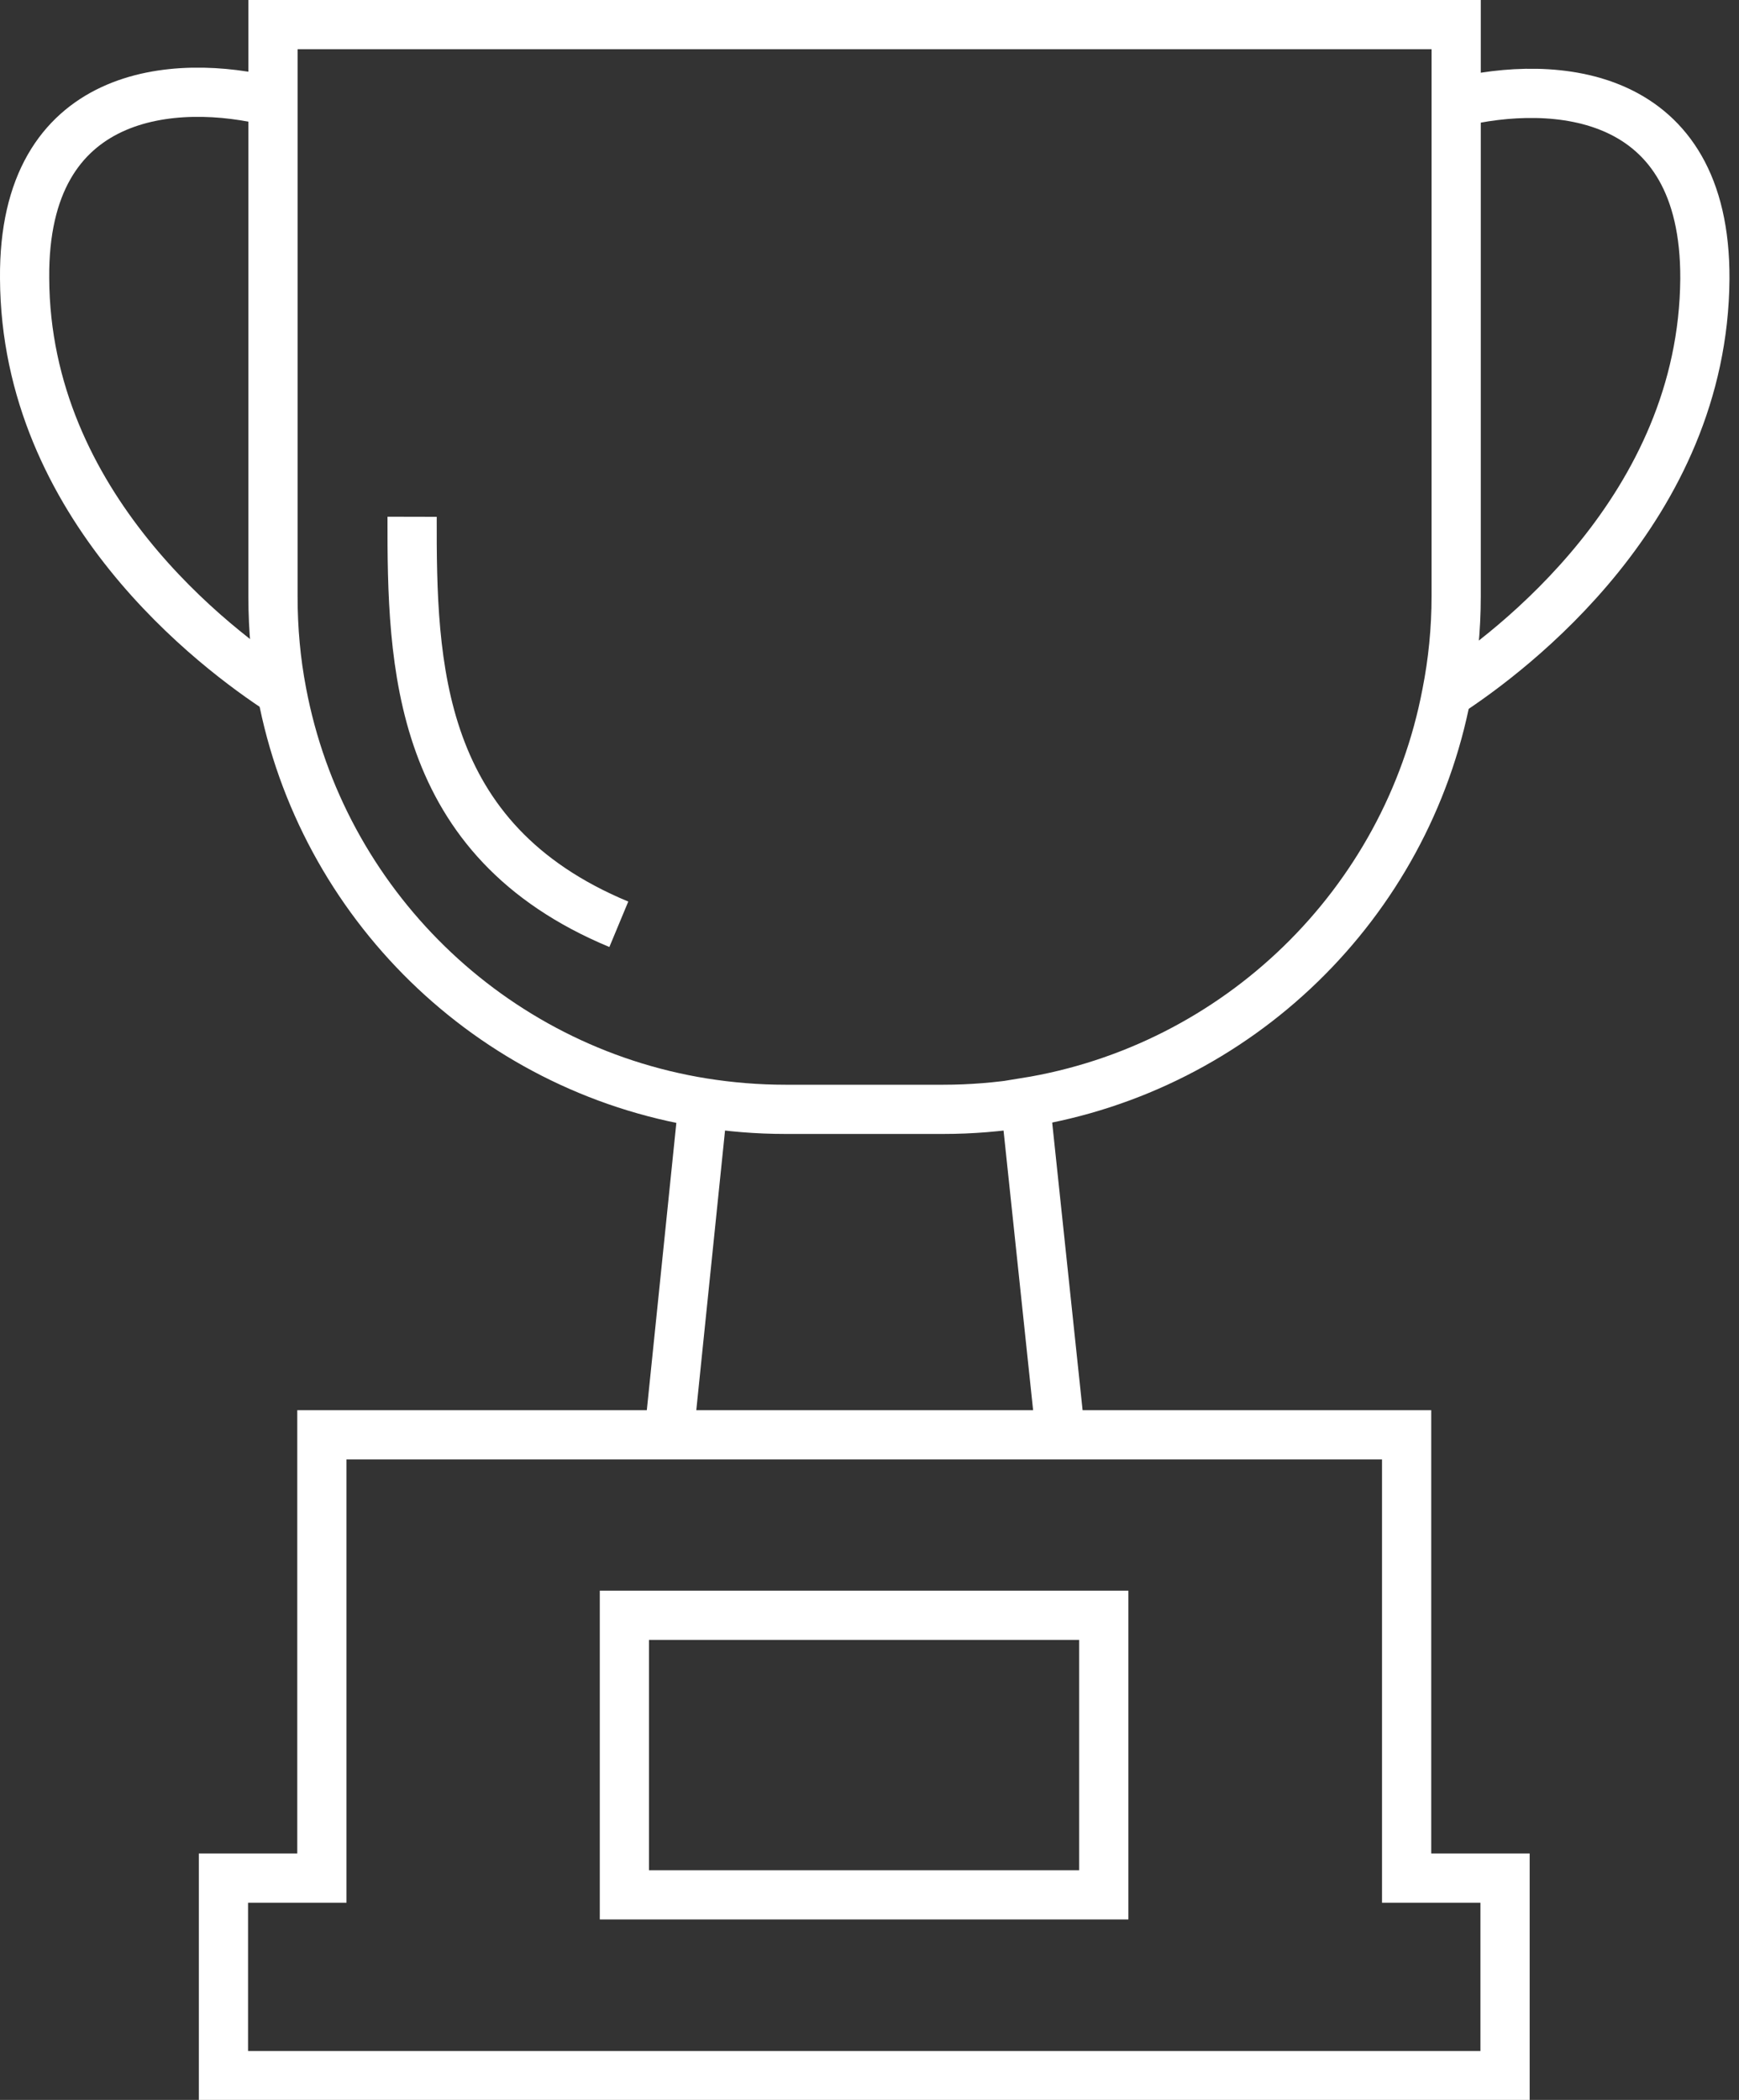 <svg width="53" height="64" viewBox="0 0 53 64" fill="none" xmlns="http://www.w3.org/2000/svg">
<rect x="0" y="0" width="53" height="64" fill="#333333" stroke="none"/>
<g clip-path="url(#clip0_15_452)">
<path d="M31.25 33.61C30.43 33.74 29.6 33.81 28.75 33.81H23.94C23.08 33.81 22.25 33.74 21.43 33.61C14.94 32.57 9.8 27.53 8.59 21.1C8.41 20.16 8.32 19.19 8.32 18.18V0.75H44.38V18.17C44.38 19.19 44.28 20.18 44.09 21.14C42.87 27.55 37.72 32.56 31.25 33.6V33.61Z" stroke="white" stroke-width="1.5" stroke-miterlimit="10"/>
<path d="M32.32 43.73H20.39H19.76H9.81V57.24H6.81V63.26H45.87V57.24H42.87V43.73H32.92H32.32Z" stroke="white" stroke-width="1.5" stroke-miterlimit="10"/>
<path d="M33.64 49.23H19.03V57.75H33.64V49.23Z" stroke="white" stroke-width="1.5" stroke-miterlimit="10"/>
<path d="M21.43 33.61L20.39 43.73" stroke="white" stroke-width="1.5" stroke-miterlimit="10"/>
<path d="M32.32 43.73L31.25 33.61V33.59" stroke="white" stroke-width="1.5" stroke-miterlimit="10"/>
<path d="M44.38 3.13C47.36 2.4 51.99 2.71 51.96 8.5C51.91 15.48 46.06 19.87 44.09 21.15" stroke="white" stroke-width="1.5" stroke-miterlimit="10"/>
<path d="M8.59 21.09C6.58 19.79 0.78 15.43 0.75 8.48C0.7 2.68 5.36 2.36 8.3 3.1" stroke="white" stroke-width="1.5" stroke-miterlimit="10"/>
<path d="M12.56 15.75C12.55 20.27 12.68 25.6 18.86 28.17" stroke="white" stroke-width="1.5" stroke-miterlimit="10"/>
</g>
<defs>
<clipPath id="clip0_15_452">
<rect width="52.71" height="64.01" fill="white"/>
</clipPath>
</defs>
</svg>
